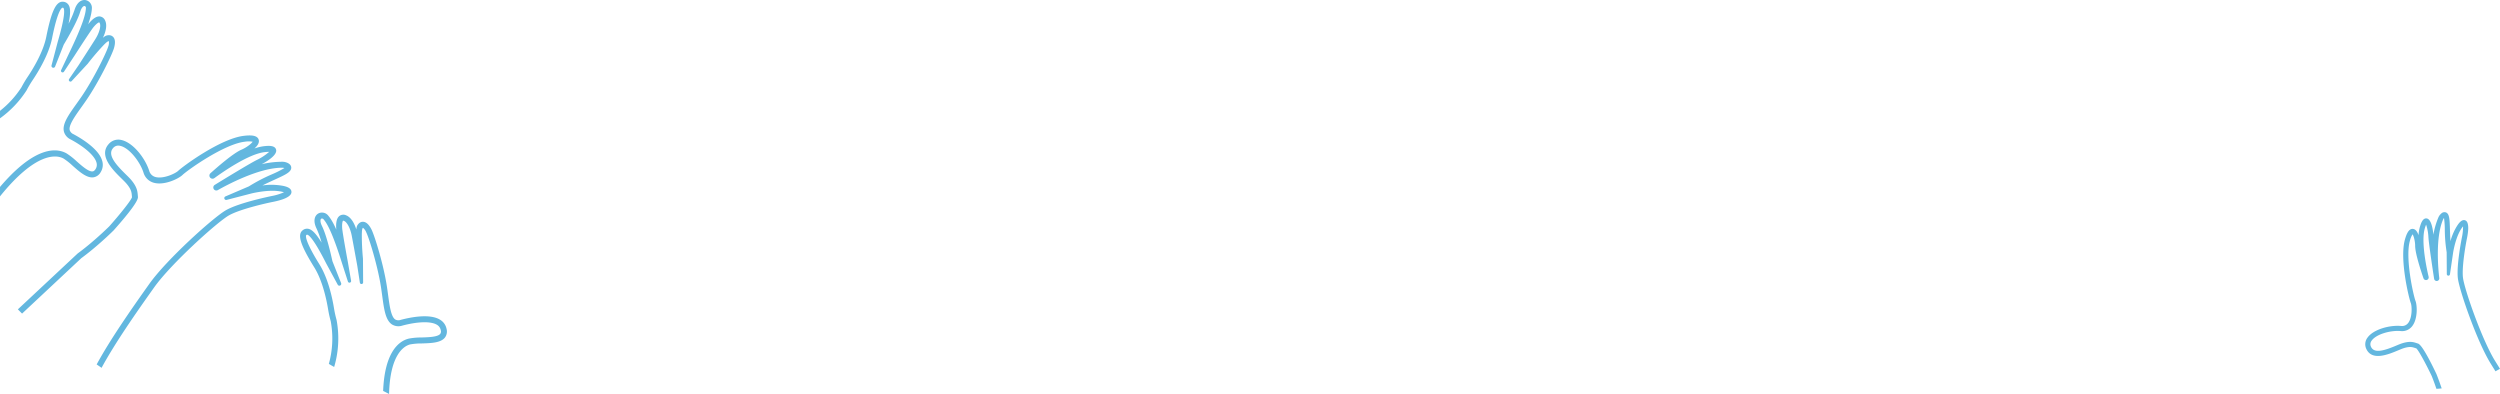<svg xmlns="http://www.w3.org/2000/svg" width="1722.482" height="271.467" viewBox="0 0 1722.482 271.467">
  <path id="_04_Haende_blau" data-name="04_Haende_blau" d="M1606.987,477.858c1.545-.645,2.881-1.2,3.858-1.506,4.208-1.307,5.889-.75,7.838-.106.267.089.535.177.805.26,1.559,1.264,6.709,10.83,10.624,19.036.024.054,1.476,3.64,3.244,8.834q1.806-.125,3.629-.3c-1.94-5.772-3.588-9.835-3.641-9.957-6.324-13.272-10.592-20.317-12.683-20.944-.293-.088-.576-.181-.861-.273-2.205-.731-4.7-1.558-10,.082-1.137.354-2.545.94-4.174,1.622-7.479,3.126-14.983,5.773-17.3.907a3.973,3.973,0,0,1,.376-4.32c3.135-4.519,13.115-7.23,19.942-6.635a8.741,8.741,0,0,0,8.136-3.524c3.84-5.121,3.276-14.326,2.188-17.129-1.481-3.818-7.283-29.746-3.892-41.529a14.256,14.256,0,0,1,1.841-4.456c.781,1.114,1.767,4.6,1.781,7.976.023,5.334,4.152,17.748,5.731,22.3a1.853,1.853,0,0,0,3.554-1.035c-1.338-5.625-5.322-24-2.66-33.274a19.513,19.513,0,0,1,.928-2.638,32.854,32.854,0,0,1,1.582,8.508c.214,4.285,3,22.82,3.93,28.767a1.792,1.792,0,1,0,3.551-.486h0c-.722-6.088-2.753-27.579,2.516-40.1l.09-.21a4,4,0,0,1,.66-1.07,59.052,59.052,0,0,1,.552,8.125,101.2,101.2,0,0,0,1.275,15.461l.094,15.073a1.091,1.091,0,0,0,2.171.15l2.238-15.337c.761-4.21,2.551-11.9,6.047-16.751.284-.4.528-.7.734-.943a33.425,33.425,0,0,1-.776,7.568c-.038.189-3.876,19.167-2.78,28.211,1.029,8.46,13.2,43.559,22.57,58.7q1.657,2.68,3.349,5.391c1.039-.616,2.074-1.181,3.1-1.709q-1.733-2.779-3.441-5.54c-8.975-14.5-21.095-49.259-22.065-57.267-.863-7.12,1.749-22.309,2.734-27.065,1.031-4.987,1.678-11.186-1.085-12.4-2.314-1.016-4.337,1.793-5.2,2.993a37.767,37.767,0,0,0-5.067,11.332c-.206-2.784-.287-5.536-.358-7.965-.2-6.933-.315-10.752-2.628-11.8a3.054,3.054,0,0,0-3.348.708,7.225,7.225,0,0,0-2.027,2.759,53.46,53.46,0,0,0-3.409,11.83c-.293-3.3-1.329-10.829-4.692-11.217-2.5-.288-3.752,2.854-4.643,5.959a27.634,27.634,0,0,0-.909,5.583c-.746-2.2-1.912-4.064-3.7-4.313-3.035-.421-4.609,3.635-5.637,7.219-3.87,13.431,2.685,40.415,3.993,43.784.868,2.242,1.125,9.946-1.721,13.728a5.233,5.233,0,0,1-5,2.127c-7.976-.7-19.18,2.407-23.154,8.141a7.486,7.486,0,0,0-.665,7.853C1589.091,485.333,1600.294,480.656,1606.987,477.858Zm-1344.639-14.8a9.472,9.472,0,0,0-4.478-6.3c-7.017-4.314-20-1.79-27.114.1a4.518,4.518,0,0,1-3.78-.277c-2.877-1.919-3.86-9.177-4.9-16.86-.266-1.968-.545-4.015-.864-6.1-2.284-14.854-8.306-34.462-10.573-39.015-1.731-3.477-3.7-5.271-5.855-5.333-.918-.026-2.65.281-3.982,2.611a7.818,7.818,0,0,0-.623,2.71c-1.328-4.277-3.639-8.419-6.959-9.738a4.542,4.542,0,0,0-4.57.325c-1.835,1.328-2.6,4.167-2.338,8.675.014.225.04.509.077.845-2.338-5.311-4.091-7.919-5.567-9.679a5.44,5.44,0,0,0-7.077-1.319c-2.205,1.435-3.592,4.9-.92,10.339a64.45,64.45,0,0,1,3.438,9.61c-4.286-6.982-6.866-9.048-9.1-9.521a4.689,4.689,0,0,0-4.075,1.115c-3.674,3.035-1.37,10.169,8.18,25.542,5.858,9.432,8.567,23.242,9.458,28.742a80,80,0,0,0,1.817,8.273,65.174,65.174,0,0,1-1.3,29.384q1.8,1.078,3.658,2.13a69.167,69.167,0,0,0,1.675-32.355l-.04-.167a76.328,76.328,0,0,1-1.743-7.925c-1.158-7.133-4-20.551-10.027-30.254-11.045-17.784-9.226-20.038-9.071-20.184h.008c.388-.32.52-.292.616-.272,1.287.272,4.7,3.2,13.087,19.792l7.955,14.68a1.291,1.291,0,0,0,1.6.59h0a1.291,1.291,0,0,0,.738-1.671l0-.011-5.988-15.1c-1.122-5.168-4.067-17.869-7.183-24.208-1.48-3.013-1.13-4.692-.528-5.078a1.352,1.352,0,0,1,1.68.516c2.381,2.839,5.97,8.838,12.655,30.2l4.052,12.589a1.13,1.13,0,0,0,2.189-.539l-2.255-13.041c-1.027-5.518-3.726-20.452-3.891-23.264-.213-3.626.4-4.97.612-5.087a1.394,1.394,0,0,1,.671.152c2.1.834,4.331,5.1,5.3,10.143.787,4.09,3.049,16.5,3.839,20.849l1.767,11.542a1.13,1.13,0,0,0,2.247-.184l-.107-16.294a169.747,169.747,0,0,1-.789-17.319l.063-1.26a8.971,8.971,0,0,1,.354-2.236,2.3,2.3,0,0,1,.358-.5,7.212,7.212,0,0,1,2.221,3.015c2.114,4.244,8,23.569,10.191,37.8.317,2.06.59,4.081.853,6.025,1.27,9.376,2.273,16.781,6.7,19.732a8.456,8.456,0,0,0,7.118.83c10.86-2.882,19.8-3.093,23.9-.568a5.426,5.426,0,0,1,2.609,3.652,2.87,2.87,0,0,1-.34,2.588c-1.709,2.146-7.843,2.34-12.784,2.488a46.551,46.551,0,0,0-8.848.778c-7.878,1.906-16.721,10.71-17.715,36.05q2.056,1.035,4.094,2.119c.636-26.424,9.726-32.993,14.591-34.172a44.5,44.5,0,0,1,8-.661c6.4-.193,13.013-.391,15.9-4.06A6.934,6.934,0,0,0,262.348,463.062ZM149.927,364.568a43.955,43.955,0,0,0-14.447-.317c2.9-1.479,5.811-2.808,8.386-3.982,7.345-3.349,11.391-5.2,11.48-8.15.026-.929-.344-2.251-2.273-3.271a8.4,8.4,0,0,0-3.876-.928,62.288,62.288,0,0,0-14.231,1.688c3.407-1.8,11.016-6.319,9.914-10.1-.822-2.814-4.757-2.736-8.491-2.289a32.288,32.288,0,0,0-6.4,1.546c2.027-1.794,3.5-3.887,2.957-5.917-.918-3.444-5.983-3.3-10.289-2.788C106.5,331.976,80.515,351.2,77.493,354.123c-2.011,1.943-10.162,5.7-15.5,4.357a6.09,6.09,0,0,1-4.541-4.4c-2.856-8.866-11.251-19.486-19.195-21.16a8.717,8.717,0,0,0-8.724,2.84c-7.127,8.006,2.957,17.908,8.981,23.824,1.391,1.366,2.592,2.547,3.359,3.459,3.3,3.924,3.465,5.979,3.652,8.357.026.328.052.654.085.982-.651,2.244-8.587,12.092-15.619,19.995-.073.073-7.372,7.353-16.5,14.652l-.111.085c-1.8,1.443-3.563,2.793-5.221,4.009L-33.008,449.6q1.4,1.443,2.887,2.927l40.805-38.168c1.673-1.232,3.443-2.591,5.331-4.1,9.35-7.475,16.8-14.909,16.958-15.069,11.378-12.78,17.01-20.543,16.737-23.07-.037-.352-.064-.7-.092-1.052-.213-2.7-.454-5.748-4.606-10.684-.893-1.06-2.159-2.306-3.625-3.744-6.736-6.615-12.963-13.466-8.79-18.154a4.632,4.632,0,0,1,4.8-1.55c6.264,1.322,13.681,10.8,16.128,18.4a10.174,10.174,0,0,0,7.457,7.136c7.227,1.806,16.848-2.96,19.364-5.393,3.429-3.312,28.622-21.252,42.79-22.935a16.653,16.653,0,0,1,5.612-.038c-.842,1.343-4.133,3.972-7.752,5.515-5.711,2.434-17.162,12.473-21.332,16.223a2.158,2.158,0,0,0,2.714,3.348c5.43-3.977,23.349-16.553,34.5-17.886a23.062,23.062,0,0,1,3.249-.2,38.1,38.1,0,0,1-8.413,5.54c-4.5,2.168-23.124,13.536-29.085,17.214a2.087,2.087,0,0,0,2.126,3.591c6.2-3.525,28.339-15.418,44.153-15.418h.267a4.639,4.639,0,0,1,1.446.225,68.84,68.84,0,0,1-8.464,4.267,118.063,118.063,0,0,0-16.009,8.351l-16.133,6.919a1.27,1.27,0,0,0,.82,2.4l17.464-4.527c4.861-1.088,13.916-2.642,20.7-1.082.551.126.992.248,1.343.359a38.847,38.847,0,0,1-8.471,2.588c-.219.044-22.312,4.5-31.518,9.763-8.615,4.924-40.768,33.84-52.779,50.735-13.234,18.616-27.158,38.678-36.3,55.533q1.7,1.139,3.38,2.343c8.989-16.637,22.986-36.793,36.28-55.49,11.5-16.176,43.312-44.888,51.465-49.546,7.249-4.143,24.724-8.2,30.274-9.3,5.817-1.145,12.76-3.252,12.814-6.765C155.535,365.857,151.606,364.953,149.927,364.568ZM14.2,305.423c8.5-12.4,17.513-30.82,18.974-35.693,1.116-3.721.907-6.376-.623-7.893-.651-.647-2.126-1.609-4.692-.82a7.828,7.828,0,0,0-2.307,1.553c1.957-4.03,3.1-8.631,1.584-11.865a4.543,4.543,0,0,0-3.555-2.888c-2.247-.287-4.75,1.259-7.641,4.729-.144.173-.32.4-.523.668,1.927-5.473,2.433-8.575,2.561-10.867a5.44,5.44,0,0,0-4.26-5.8c-2.589-.462-5.972,1.118-7.744,6.913a64.276,64.276,0,0,1-4.065,9.361c1.65-8.024,1.181-11.3-.129-13.171a4.692,4.692,0,0,0-3.735-1.975c-4.757-.3-7.955,6.481-11.5,24.227-2.178,10.889-9.649,22.816-12.76,27.437a79.812,79.812,0,0,0-4.334,7.279,66.821,66.821,0,0,1-14.775,16.226V318a70.676,70.676,0,0,0,18.286-19.244l.086-.149a75.582,75.582,0,0,1,4.148-6.973c4.035-6,11.141-17.729,13.379-28.929,4.106-20.527,6.976-20.927,7.188-20.927h.013c.5.033.58.143.635.224.754,1.078,1.236,5.551-3.99,23.388l-4.245,16.151a1.291,1.291,0,0,0,.768,1.527h0a1.293,1.293,0,0,0,1.683-.715l0-.009,5.961-15.113c2.716-4.536,9.255-15.815,11.318-22.572.981-3.211,2.385-4.194,3.087-4.065a1.355,1.355,0,0,1,.874,1.526c-.206,3.7-1.691,10.531-11.429,30.69l-5.655,11.955a1.13,1.13,0,0,0,.562,1.5,1.13,1.13,0,0,0,1.4-.4l7.273-11.056C9.054,270.08,17.3,257.338,19.1,255.174c2.325-2.79,3.689-3.353,3.925-3.29a1.4,1.4,0,0,1,.385.569c.963,2.046-.329,6.682-3.071,11.025C18.119,267,11.277,277.6,8.881,281.312l-6.6,9.63a1.13,1.13,0,0,0,1.765,1.4l11.066-11.96a169.949,169.949,0,0,1,11.269-13.165l.908-.876a8.9,8.9,0,0,1,1.787-1.388,2.364,2.364,0,0,1,.6-.118,7.229,7.229,0,0,1-.442,3.718c-1.353,4.538-10.281,22.664-18.422,34.545-1.178,1.719-2.36,3.379-3.5,4.977-5.488,7.709-9.822,13.8-8.615,18.974a8.457,8.457,0,0,0,4.625,5.475c9.894,5.326,16.559,11.284,17.827,15.936a5.424,5.424,0,0,1-.6,4.449c-.806,1.33-1.538,1.581-2.019,1.655-2.716.4-7.321-3.658-11.027-6.93a46.779,46.779,0,0,0-6.985-5.485c-8.08-4.581-23.281-3.415-45.843,23.133v6.485c24.478-30.37,38.741-28.914,43.814-26.038a44.627,44.627,0,0,1,6.291,4.99c4.8,4.235,9.76,8.616,14.372,7.912a6.939,6.939,0,0,0,4.916-3.592,9.47,9.47,0,0,0,1.045-7.663C22.943,339.431,11.747,332.39,5.266,328.9A4.521,4.521,0,0,1,2.7,326.114c-.786-3.368,3.462-9.336,7.959-15.652C11.815,308.845,13.011,307.162,14.2,305.423Z" transform="translate(45.327 -236.471)" fill="#63b7df"/>
</svg>
